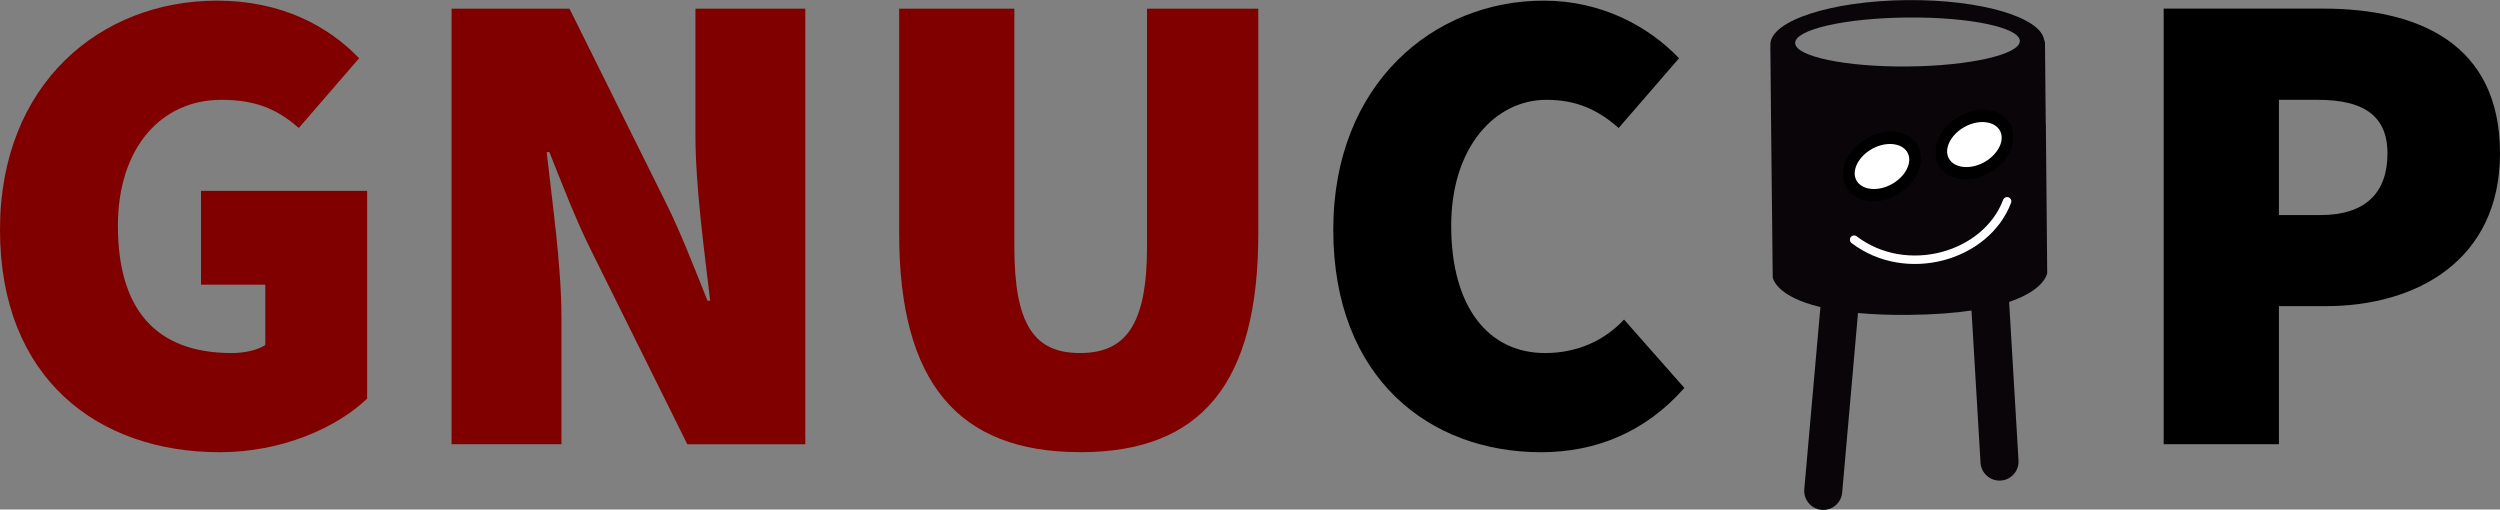 <?xml version="1.0" encoding="UTF-8" standalone="no"?>
<!-- Uploaded to: SVGRepo, www.svgrepo.com, Transformed by: SVGRepo Tools -->

<svg
   height="379.041"
   width="1859.706"
   version="1.1"
   id="Capa_1"
   viewBox="0 0 35.769 7.29"
   xml:space="preserve"
   sodipodi:docname="gnucap.logo.svg"
   inkscape:version="1.2.1 (9c6d41e410, 2022-07-14)"
   xmlns:inkscape="http://www.inkscape.org/namespaces/inkscape"
   xmlns:sodipodi="http://sodipodi.sourceforge.net/DTD/sodipodi-0.dtd"
   xmlns="http://www.w3.org/2000/svg"
   xmlns:svg="http://www.w3.org/2000/svg"><rect x="0" y="0" width="35.769" height="7.29" fill="#808080" stroke="none"/><defs
   id="defs218" /><sodipodi:namedview
   id="namedview216"
   pagecolor="#ffffff"
   bordercolor="#666666"
   borderopacity="1.0"
   inkscape:showpageshadow="2"
   inkscape:pageopacity="0.0"
   inkscape:pagecheckerboard="0"
   inkscape:deskcolor="#d1d1d1"
   showgrid="false"
   inkscape:zoom="0.658125"
   inkscape:cx="1789.1738"
   inkscape:cy="15.954416"
   inkscape:window-width="3436"
   inkscape:window-height="1388"
   inkscape:window-x="0"
   inkscape:window-y="0"
   inkscape:window-maximized="1"
   inkscape:current-layer="Capa_1" />
<g
   id="g183"
   transform="matrix(0.325,-0.331,0.331,0.325,22.171,3.56)">
	<g
   id="g181">
		<path
   style="fill:#090509"
   d="M 13.198,2.492 C 11.547,0.841 9.787,-0.074 9.265,0.446 9.262,0.45 9.259,0.456 9.255,0.46 9.251,0.464 9.245,0.466 9.24,0.47 L 7.457,2.254 v 0 L 4.195,5.526 C 4.175,5.551 3.846,6.012 4.57,7.219 L 0.213,10.8 c -0.249,0.206 -0.285,0.576 -0.08,0.826 0.204,0.25 0.575,0.286 0.825,0.08 L 5.252,8.174 C 5.533,8.519 5.876,8.9 6.301,9.325 6.855,9.879 7.339,10.3 7.76,10.618 l -3.155,3.488 c -0.217,0.24 -0.198,0.611 0.042,0.829 0.24,0.218 0.611,0.198 0.828,-0.042 l 3.286,-3.632 c 1.106,0.559 1.482,0.175 1.44,0.233 l 3.272,-3.272 c 0.004,-0.003 0.005,-0.01 0.009,-0.014 l 1.75,-1.75 C 15.257,6.433 15.274,6.402 15.285,6.369 15.707,5.795 14.801,4.095 13.198,2.492 Z m 1.539,3.365 C 14.441,6.152 13.106,5.295 11.752,3.941 10.399,2.588 9.542,1.252 9.836,0.957 c 0.296,-0.296 1.631,0.562 2.984,1.916 1.354,1.352 2.211,2.689 1.917,2.984 z"
   id="path179" />
	</g>
</g><ellipse
   style="fill:#ffffff;stroke:#000000;stroke-width:0.171;stroke-dasharray:none;stroke-opacity:1"
   id="path3309"
   cx="24.925"
   cy="13.042"
   rx="0.5"
   ry="0.377"
   transform="matrix(0.916,-0.401,0.314,0.949,0,0)" /><ellipse
   style="fill:#ffffff;stroke:#000000;stroke-width:0.171;stroke-dasharray:none;stroke-opacity:1"
   id="ellipse4037"
   cx="26.285"
   cy="13.286"
   rx="0.5"
   ry="0.377"
   transform="matrix(0.916,-0.401,0.314,0.949,0,0)" />
<g
   id="g185"
   transform="translate(15.761,-17.012)">
</g>
<g
   id="g187"
   transform="translate(15.761,-17.012)">
</g>
<g
   id="g189"
   transform="translate(15.761,-17.012)">
</g>
<g
   id="g191"
   transform="translate(15.761,-17.012)">
</g>
<g
   id="g193"
   transform="translate(15.761,-17.012)">
</g>
<g
   id="g195"
   transform="translate(15.761,-17.012)">
</g>
<g
   id="g197"
   transform="translate(15.761,-17.012)">
</g>
<g
   id="g199"
   transform="translate(15.761,-17.012)">
</g>
<g
   id="g201"
   transform="translate(15.761,-17.012)">
</g>
<g
   id="g203"
   transform="translate(15.761,-17.012)">
</g>
<g
   id="g205"
   transform="translate(15.761,-17.012)">
</g>
<g
   id="g207"
   transform="translate(15.761,-17.012)">
</g>
<g
   id="g209"
   transform="translate(15.761,-17.012)">
</g>
<g
   id="g211"
   transform="translate(15.761,-17.012)">
</g>
<g
   id="g213"
   transform="translate(15.761,-17.012)">
</g>
<path
   d="m 3.144,6.47 c 0.882,0 1.668,-0.345 2.109,-0.767 V 2.731 H 2.876 v 1.342 h 0.92 v 0.863 c -0.115,0.077 -0.307,0.115 -0.479,0.115 -1.112,0 -1.63,-0.652 -1.63,-1.821 0,-1.131 0.633,-1.802 1.476,-1.802 0.498,0 0.805,0.134 1.112,0.403 L 5.138,0.833 C 4.697,0.373 4.026,0.009 3.106,0.009 1.438,0.009 0,1.197 0,3.287 c 0,2.128 1.4,3.183 3.144,3.183 z"
   id="path330"
   style="font-weight:900;font-size:9.586px;line-height:1.25;font-family:'Source Sans Pro';-inkscape-font-specification:'Source Sans Pro Heavy';letter-spacing:0px;word-spacing:0px;fill:#800000;stroke-width:0.24" /><path
   d="M 6.461,6.355 H 8.033 v -1.802 c 0,-0.767 -0.134,-1.668 -0.211,-2.377 h 0.038 c 0.192,0.479 0.383,0.978 0.594,1.4 l 1.38,2.78 H 11.522 V 0.124 H 9.95 V 1.926 c 0,0.767 0.134,1.706 0.211,2.377 h -0.038 C 9.931,3.824 9.739,3.325 9.529,2.904 L 8.148,0.124 h -1.687 z"
   id="path332"
   style="font-weight:900;font-size:9.586px;line-height:1.25;font-family:'Source Sans Pro';-inkscape-font-specification:'Source Sans Pro Heavy';letter-spacing:0px;word-spacing:0px;fill:#800000;stroke-width:0.24" /><path
   d="m 15.453,6.47 c 1.745,0 2.55,-0.997 2.55,-3.125 V 0.124 H 16.411 V 3.536 c 0,1.112 -0.307,1.515 -0.959,1.515 -0.652,0 -0.939,-0.403 -0.939,-1.515 V 0.124 H 12.865 V 3.344 c 0,2.128 0.844,3.125 2.588,3.125 z"
   id="path334"
   style="font-weight:900;font-size:9.586px;line-height:1.25;font-family:'Source Sans Pro';-inkscape-font-specification:'Source Sans Pro Heavy';letter-spacing:0px;word-spacing:0px;fill:#800000;stroke-width:0.24" /><path
   d="m 22.048,6.47 c 0.786,0 1.495,-0.288 2.051,-0.92 l -0.863,-0.978 c -0.268,0.288 -0.652,0.479 -1.131,0.479 -0.805,0 -1.342,-0.652 -1.342,-1.821 0,-1.131 0.633,-1.802 1.361,-1.802 0.422,0 0.729,0.134 1.035,0.403 L 24.023,0.833 C 23.582,0.373 22.911,0.009 22.086,0.009 c -1.572,0 -3.01,1.189 -3.01,3.278 0,2.128 1.38,3.183 2.972,3.183 z"
   id="path336"
   style="font-weight:900;font-size:9.586px;line-height:1.25;font-family:'Source Sans Pro';-inkscape-font-specification:'Source Sans Pro Heavy';letter-spacing:0px;word-spacing:0px;stroke-width:0.24" /><path
   d="m 30.957,6.355 h 1.649 v -1.975 h 0.671 c 1.304,0 2.492,-0.661 2.492,-2.186 0,-1.572 -1.169,-2.071 -2.531,-2.071 h -2.281 z m 1.649,-3.278 v -1.649 h 0.556 c 0.633,0 0.997,0.211 0.997,0.767 0,0.556 -0.307,0.882 -0.959,0.882 z"
   id="path338"
   style="font-weight:900;font-size:9.586px;line-height:1.25;font-family:'Source Sans Pro';-inkscape-font-specification:'Source Sans Pro Heavy';letter-spacing:0px;word-spacing:0px;stroke-width:0.24" /><path
   style="fill:none;stroke:#ffffff;stroke-width:0.121;stroke-linecap:round;stroke-linejoin:miter;stroke-dasharray:none;stroke-opacity:1"
   d="m 26.528,3.429 c 0.746,0.568 1.888,0.246 2.189,-0.549"
   id="path6337"
   sodipodi:nodetypes="cc" /></svg>
